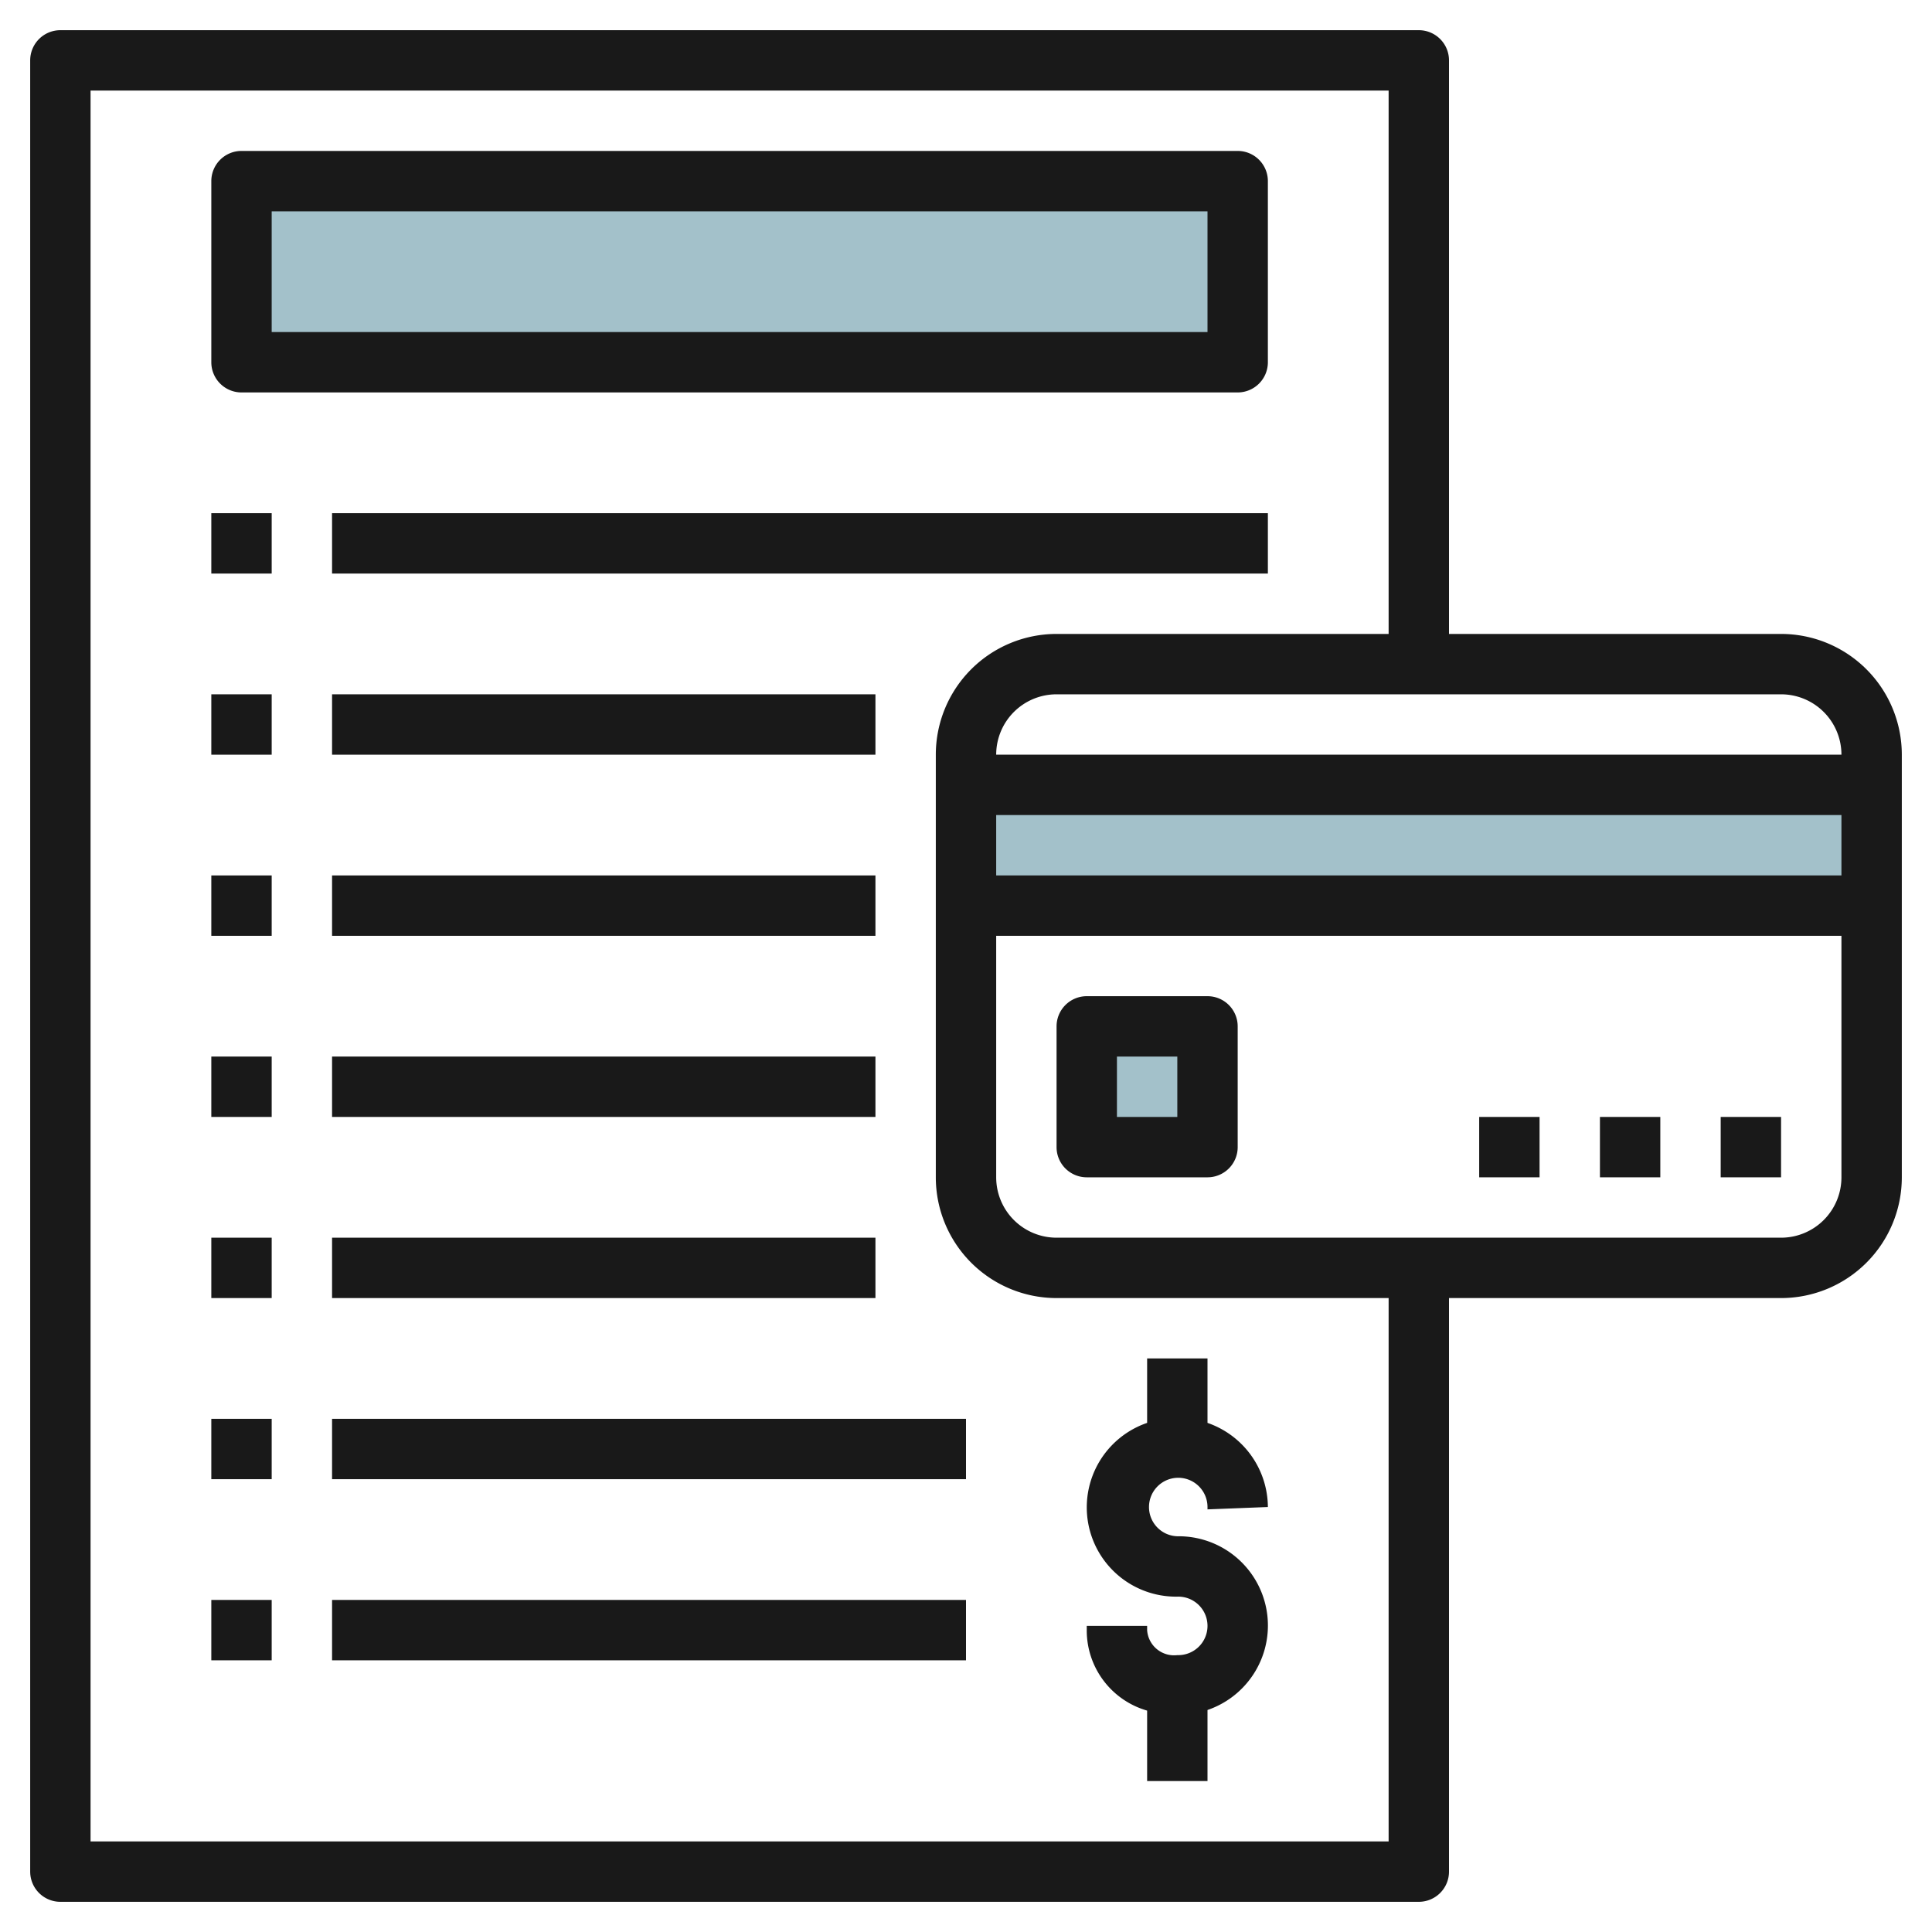 <svg id="Layer_3" height="512" viewBox="0 0 64 64" width="512" xmlns="http://www.w3.org/2000/svg" data-name="Layer 3"><path d="m8 6h33v6h-33z" fill="#a3c1ca"/><path d="m32 26h30v4h-30z" fill="#a3c1ca"/><path d="m36 34h4v4h-4z" fill="#a3c1ca"/><g fill="#191919"><path d="m8 13h33a1 1 0 0 0 1-1v-6a1 1 0 0 0 -1-1h-33a1 1 0 0 0 -1 1v6a1 1 0 0 0 1 1zm1-6h31v4h-31z"/><path d="m11 17h31v2h-31z"/><path d="m38 56.666v2.334h2v-2.354a2.957 2.957 0 0 0 -1-5.755.969.969 0 1 1 1-.969v.078l2-.078a2.967 2.967 0 0 0 -2-2.787v-2.135h-2v2.135a2.958 2.958 0 0 0 1 5.756.969.969 0 1 1 0 1.937.894.894 0 0 1 -1-.828v-.141h-2v.141a2.763 2.763 0 0 0 2 2.666z"/><path d="m11 23h18v2h-18z"/><path d="m59 21h-11v-19a1 1 0 0 0 -1-1h-45a1 1 0 0 0 -1 1v60a1 1 0 0 0 1 1h45a1 1 0 0 0 1-1v-19h11a4 4 0 0 0 4-4v-14a4 4 0 0 0 -4-4zm2 4h-28a2 2 0 0 1 2-2h24a2 2 0 0 1 2 2zm-28 2h28v2h-28zm13 34h-43v-58h43v18h-11a4 4 0 0 0 -4 4v14a4 4 0 0 0 4 4h11zm13-20h-24a2 2 0 0 1 -2-2v-8h28v8a2 2 0 0 1 -2 2z"/><path d="m11 29h18v2h-18z"/><path d="m7 17h2v2h-2z"/><path d="m7 23h2v2h-2z"/><path d="m7 29h2v2h-2z"/><path d="m11 35h18v2h-18z"/><path d="m11 41h18v2h-18z"/><path d="m7 35h2v2h-2z"/><path d="m7 41h2v2h-2z"/><path d="m11 47h21v2h-21z"/><path d="m11 53h21v2h-21z"/><path d="m7 47h2v2h-2z"/><path d="m7 53h2v2h-2z"/><path d="m53 37h2v2h-2z"/><path d="m49 37h2v2h-2z"/><path d="m57 37h2v2h-2z"/><path d="m40 33h-4a1 1 0 0 0 -1 1v4a1 1 0 0 0 1 1h4a1 1 0 0 0 1-1v-4a1 1 0 0 0 -1-1zm-1 4h-2v-2h2z"/></g></svg>